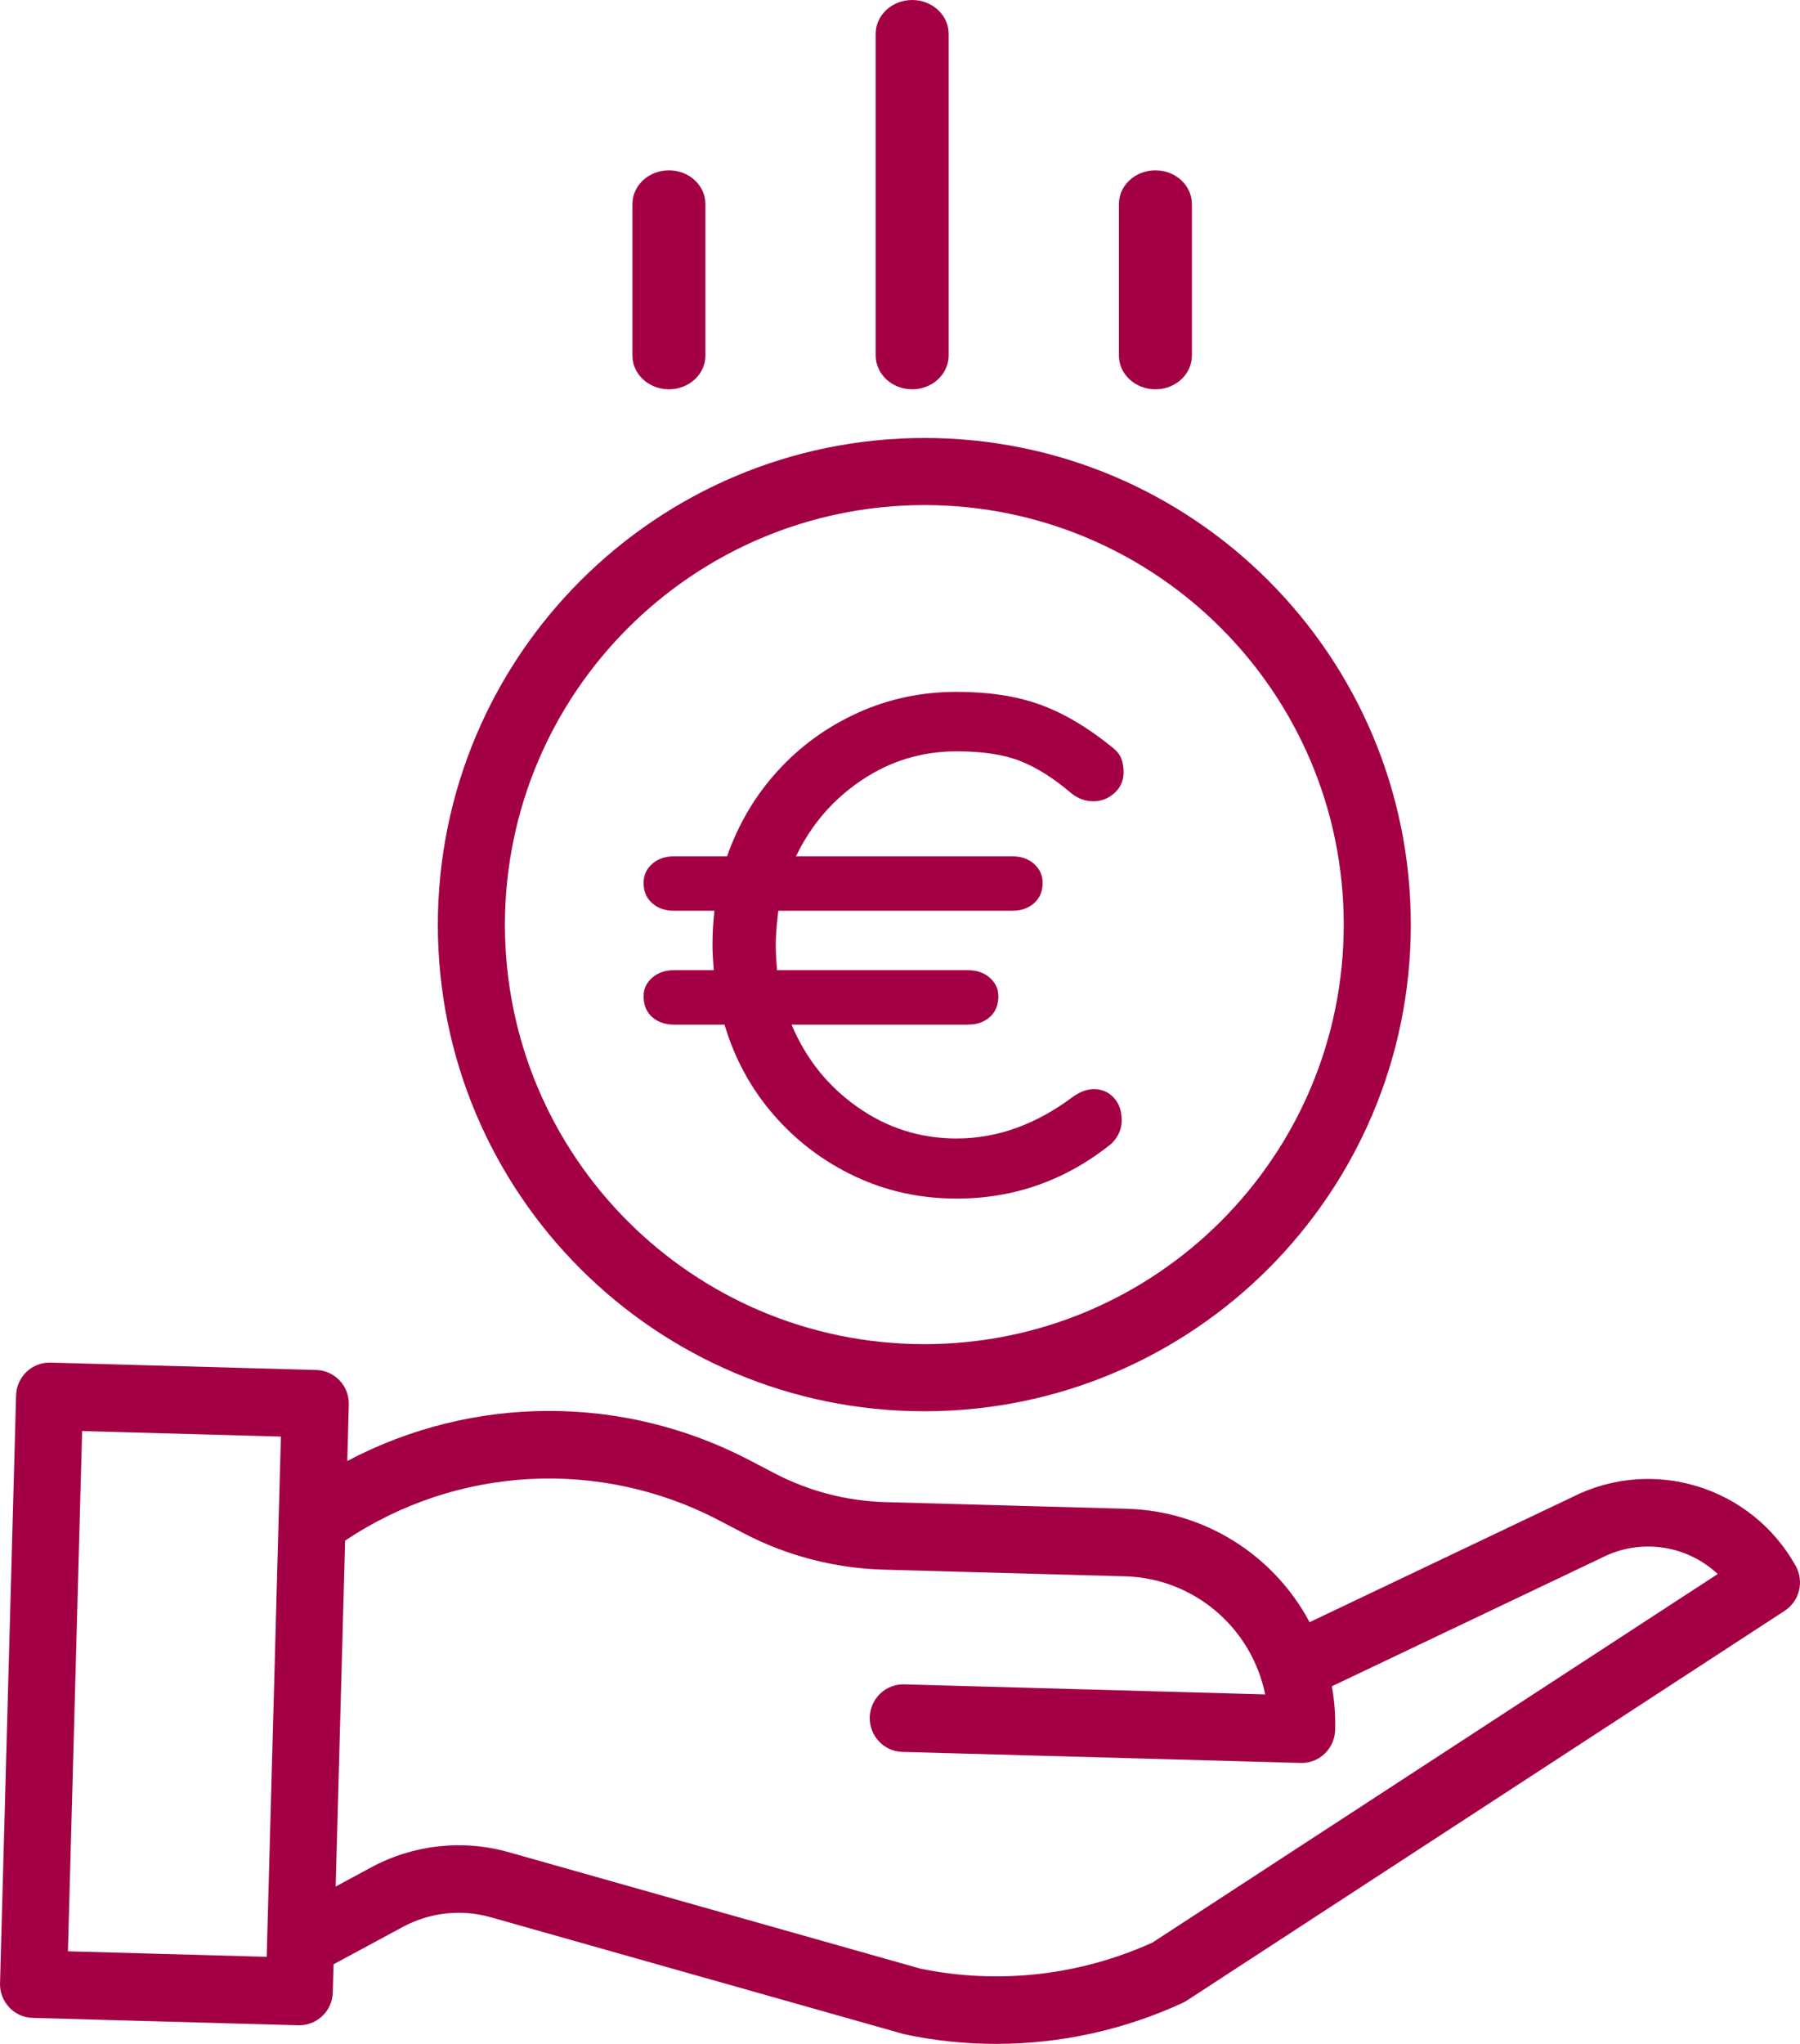 <?xml version="1.0" encoding="UTF-8"?>
<svg width="74px" height="84px" viewBox="0 0 74 84" version="1.1" xmlns="http://www.w3.org/2000/svg" xmlns:xlink="http://www.w3.org/1999/xlink">
    <!-- Generator: Sketch 60.1 (88133) - https://sketch.com -->
    <title>CVDC_Landing2019_B2B</title>
    <desc>Created with Sketch.</desc>
    <defs>
        <linearGradient x1="50%" y1="100%" x2="50%" y2="3.061617e-15%" id="linearGradient-1">
            <stop stop-color="#FFFFFF" offset="0%"></stop>
            <stop stop-color="#fff" offset="100%"></stop>
        </linearGradient>
    </defs>
    <g id="Landing_B2B" stroke="none" stroke-width="1" fill="none" fill-rule="evenodd">
        <g id="CVDC_Landing2019_B2B" transform="translate(-684, -2382)">
            <rect fill="#FFFFFF" x="0" y="0" width="1440" height="4264"></rect>
            <rect id="BG" fill="url(#linearGradient-1)" x="1" y="2229" width="1440" height="795"></rect>
            <g id="cadres" transform="translate(270, 1908)" fill="#A30046">
                <g id="Group-4" transform="translate(313, 474)">
                    <g id="Icon/Primes" transform="translate(96, 0)">
                        <g transform="translate(5, 0)">
                            <path d="M44.112,45.074 C44.406,44.866 44.692,44.762 44.97,44.762 C45.299,44.762 45.572,44.879 45.789,45.113 C46.005,45.347 46.114,45.655 46.114,46.036 C46.114,46.4 45.975,46.721 45.698,46.998 C43.826,48.506 41.702,49.26 39.328,49.26 C37.837,49.26 36.446,48.957 35.155,48.35 C33.863,47.743 32.75,46.903 31.814,45.828 C30.878,44.753 30.202,43.514 29.786,42.11 L27.706,42.11 C27.342,42.11 27.043,42.006 26.809,41.798 C26.575,41.59 26.458,41.304 26.458,40.94 C26.458,40.645 26.575,40.394 26.809,40.186 C27.043,39.978 27.342,39.874 27.706,39.874 L29.344,39.874 L29.315,39.458 C29.299,39.204 29.292,38.996 29.292,38.834 C29.292,38.366 29.318,37.898 29.37,37.43 L27.706,37.43 C27.342,37.43 27.043,37.326 26.809,37.118 C26.575,36.91 26.458,36.633 26.458,36.286 C26.458,35.974 26.575,35.714 26.809,35.506 C27.043,35.298 27.342,35.194 27.706,35.194 L29.89,35.194 C30.358,33.859 31.055,32.685 31.983,31.671 C32.91,30.657 34.006,29.864 35.272,29.292 C36.537,28.72 37.889,28.434 39.328,28.434 C40.645,28.434 41.785,28.607 42.747,28.954 C43.709,29.301 44.684,29.873 45.672,30.67 C45.88,30.826 46.018,30.986 46.088,31.151 C46.157,31.316 46.192,31.511 46.192,31.736 C46.192,32.083 46.066,32.369 45.815,32.594 C45.563,32.819 45.273,32.932 44.944,32.932 C44.614,32.932 44.311,32.819 44.034,32.594 C43.323,31.987 42.63,31.55 41.954,31.281 C41.278,31.012 40.402,30.878 39.328,30.878 C37.906,30.878 36.606,31.272 35.428,32.061 C34.249,32.85 33.348,33.894 32.724,35.194 L41.616,35.194 C41.98,35.194 42.279,35.298 42.513,35.506 C42.747,35.714 42.864,35.974 42.864,36.286 C42.864,36.633 42.747,36.91 42.513,37.118 C42.279,37.326 41.98,37.43 41.616,37.43 L31.996,37.43 L31.95,37.869 C31.911,38.278 31.892,38.6 31.892,38.834 L31.897,39.111 C31.905,39.319 31.92,39.574 31.944,39.874 L39.796,39.874 C40.16,39.874 40.459,39.978 40.693,40.186 C40.927,40.394 41.044,40.645 41.044,40.94 C41.044,41.304 40.927,41.59 40.693,41.798 C40.459,42.006 40.16,42.11 39.796,42.11 L32.542,42.11 C33.131,43.514 34.037,44.645 35.259,45.503 C36.481,46.361 37.837,46.79 39.328,46.79 C40.992,46.79 42.586,46.218 44.112,45.074 Z" id="€" fill-rule="nonzero"></path>
                            <path d="M18,38 C18,49.046 26.954,58 38,58 C49.046,58 58,49.046 58,38 C58,26.954 49.046,18 38,18 C26.96,18.012 18.013,26.96 18,38 Z M38,20.758 C47.523,20.758 55.242,28.477 55.242,38 C55.242,47.523 47.523,55.242 38,55.242 C28.477,55.242 20.758,47.523 20.758,38 C20.769,28.482 28.482,20.769 38,20.758 Z" id="Shape" fill-rule="nonzero"></path>
                            <path d="M64.631,61.531 L53.839,66.669 C52.348,63.876 49.49,62.099 46.344,62.009 L36.382,61.734 C34.804,61.688 33.256,61.286 31.853,60.555 L30.84,60.026 C25.649,57.3 19.462,57.307 14.277,60.044 L14.34,57.73 C14.361,56.963 13.761,56.325 13.001,56.304 L2.076,56.001 C1.315,55.98 0.682,56.583 0.661,57.35 L0.001,81.506 C-0.02,82.273 0.58,82.911 1.34,82.932 L12.265,83.235 L12.303,83.235 C13.05,83.235 13.661,82.637 13.681,81.885 L13.712,80.73 L16.551,79.198 C17.665,78.594 18.967,78.451 20.184,78.798 L37.132,83.591 C37.162,83.599 37.192,83.606 37.222,83.613 C38.447,83.871 39.695,84.001 40.947,84 C43.597,84.001 46.217,83.426 48.626,82.312 C48.685,82.284 48.742,82.253 48.797,82.217 L73.37,66.201 C73.982,65.802 74.18,64.992 73.822,64.352 C71.997,61.09 67.951,59.848 64.631,61.531 L64.631,61.531 Z M2.793,80.195 L3.377,58.814 L11.548,59.041 L10.964,80.422 L2.793,80.195 Z M47.385,79.832 C44.392,81.193 41.049,81.569 37.832,80.906 L20.929,76.126 C19.027,75.584 16.99,75.809 15.25,76.751 L13.8,77.534 L14.188,63.318 C18.784,60.238 24.678,59.922 29.573,62.491 L30.587,63.021 C32.359,63.943 34.313,64.451 36.306,64.509 L46.27,64.785 C49.068,64.866 51.445,66.874 52.013,69.637 L37.172,69.224 C36.411,69.203 35.778,69.808 35.757,70.574 C35.736,71.34 36.336,71.979 37.096,72 L53.474,72.454 L53.512,72.454 C54.258,72.453 54.868,71.855 54.889,71.104 C54.905,70.5 54.861,69.897 54.755,69.303 L65.825,64.033 C65.836,64.028 65.847,64.023 65.857,64.017 C67.427,63.217 69.326,63.484 70.617,64.689 L47.385,79.832 Z" id="Shape" fill-rule="nonzero"></path>
                            <path d="M39,14.609 L39,1.391 C39,0.623 38.328,0 37.5,0 C36.672,0 36,0.623 36,1.391 L36,14.609 C36,15.377 36.672,16 37.5,16 C38.328,16 39,15.377 39,14.609 Z" id="Path" fill-rule="nonzero"></path>
                            <path d="M49,14.615 L49,8.385 C49,7.62 48.328,7 47.5,7 C46.672,7 46,7.62 46,8.385 L46,14.615 C46,15.38 46.672,16 47.5,16 C48.328,16 49,15.38 49,14.615 Z" id="Path" fill-rule="nonzero"></path>
                            <path d="M29,14.615 L29,8.385 C29,7.62 28.328,7 27.5,7 C26.672,7 26,7.62 26,8.385 L26,14.615 C26,15.38 26.672,16 27.5,16 C28.328,16 29,15.38 29,14.615 Z" id="Path" fill-rule="nonzero"></path>
                        </g>
                    </g>
                </g>
            </g>
        </g>
    </g>
</svg>
